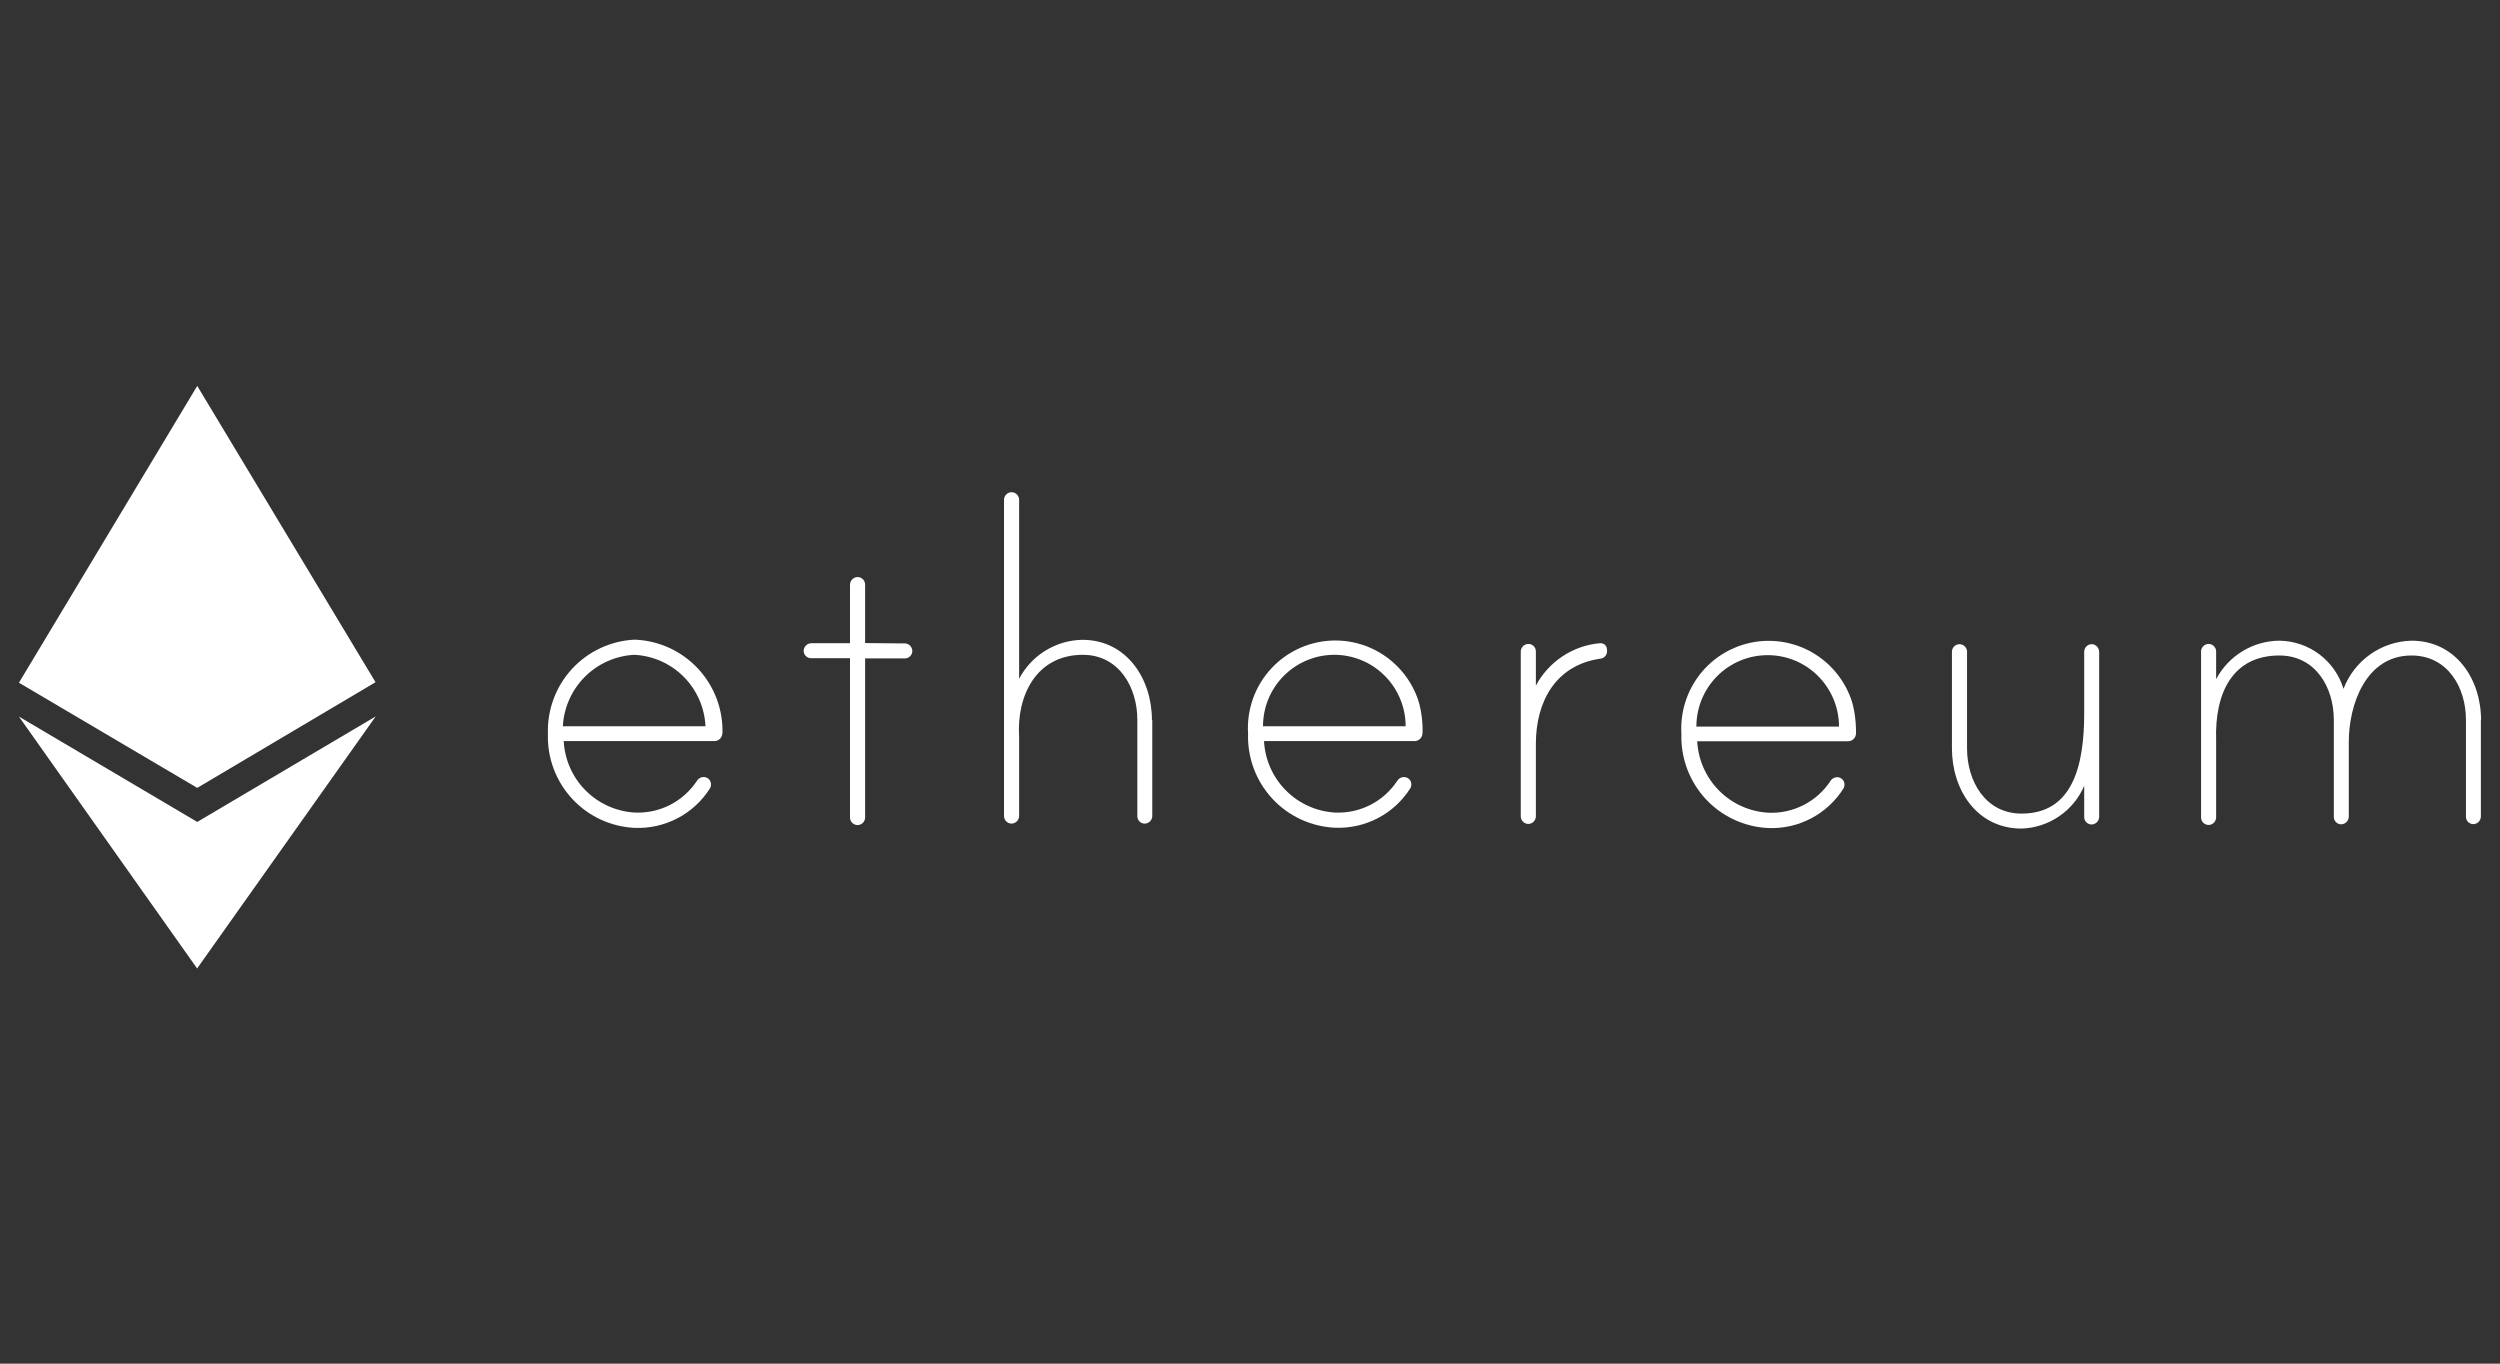 <svg width="66" height="36" viewBox="0 0 66 36" fill="none" xmlns="http://www.w3.org/2000/svg">
<rect x="0" y="0" width="66" height="36" fill="#333333" stroke="none"/>
<path d="M0.5 18.024L5.207 20.8L9.914 18.01L5.207 10.188L0.5 18.024Z" fill="white"/>
<path d="M0.5 18.918L5.207 25.572V25.563L9.919 18.913L5.207 21.699L0.5 18.918Z" fill="white"/>
<path fill-rule="evenodd" clip-rule="evenodd" d="M19.069 19.358L19.073 19.367C19.092 18.732 18.859 18.115 18.426 17.65C17.993 17.186 17.394 16.912 16.76 16.887C16.128 16.915 15.533 17.192 15.103 17.657C14.674 18.122 14.444 18.738 14.465 19.372C14.444 20.005 14.674 20.621 15.103 21.086C15.533 21.551 16.128 21.828 16.76 21.856C17.153 21.871 17.542 21.783 17.89 21.6C18.238 21.418 18.532 21.146 18.742 20.814C18.794 20.728 18.774 20.613 18.694 20.552C18.6 20.482 18.461 20.511 18.401 20.611C18.224 20.881 17.98 21.1 17.693 21.248C17.407 21.395 17.087 21.465 16.765 21.452C16.274 21.426 15.81 21.218 15.462 20.87C15.114 20.522 14.908 20.057 14.882 19.565H18.863C18.975 19.565 19.069 19.471 19.069 19.358ZM18.048 17.865C18.396 18.214 18.602 18.681 18.625 19.174H14.859C14.885 18.682 15.092 18.217 15.44 17.868C15.787 17.52 16.251 17.313 16.742 17.287C17.234 17.31 17.7 17.516 18.048 17.865Z" fill="white"/>
<path d="M23.888 16.986H23.784L22.839 16.977V15.436C22.842 15.311 22.724 15.212 22.602 15.238C22.509 15.257 22.438 15.345 22.44 15.44V16.981H21.413C21.307 16.986 21.221 17.073 21.216 17.179C21.215 17.287 21.305 17.379 21.413 17.377H22.44V21.582C22.44 21.691 22.531 21.782 22.64 21.782C22.748 21.782 22.839 21.691 22.839 21.582V17.381H23.888C23.996 17.384 24.088 17.292 24.085 17.183C24.083 17.076 23.995 16.988 23.888 16.986Z" fill="white"/>
<path d="M30.42 21.546V19.003L30.411 19.008C30.411 17.92 29.743 16.891 28.573 16.891C28.229 16.897 27.892 16.995 27.598 17.177C27.305 17.358 27.066 17.614 26.905 17.92V13.194C26.905 13.085 26.814 12.994 26.706 12.994C26.597 12.994 26.506 13.085 26.506 13.194V21.541C26.505 21.654 26.6 21.748 26.713 21.743C26.82 21.738 26.907 21.645 26.905 21.537V19.457C26.834 18.36 27.363 17.287 28.587 17.287C29.541 17.287 30.026 18.145 30.026 19.003V21.546C30.023 21.655 30.114 21.746 30.223 21.744C30.329 21.741 30.418 21.653 30.42 21.546Z" fill="white"/>
<path fill-rule="evenodd" clip-rule="evenodd" d="M37.553 19.358C37.559 19.371 37.577 18.861 37.425 18.438C37.318 18.141 37.151 17.869 36.935 17.639C36.719 17.408 36.459 17.225 36.169 17.099C35.88 16.974 35.568 16.909 35.253 16.909C34.937 16.909 34.625 16.974 34.336 17.099C34.047 17.225 33.786 17.408 33.57 17.639C33.354 17.869 33.188 18.141 33.081 18.438C32.974 18.736 32.929 19.052 32.949 19.367C32.928 20.001 33.157 20.617 33.587 21.082C34.017 21.547 34.612 21.823 35.244 21.852C35.637 21.868 36.027 21.781 36.375 21.599C36.724 21.417 37.019 21.146 37.23 20.814C37.272 20.745 37.268 20.652 37.219 20.588C37.133 20.48 36.96 20.493 36.889 20.612C36.712 20.881 36.468 21.101 36.181 21.248C35.895 21.395 35.575 21.465 35.253 21.452C34.762 21.426 34.298 21.219 33.95 20.87C33.602 20.522 33.396 20.057 33.37 19.565H37.346C37.459 19.565 37.553 19.47 37.553 19.358ZM36.557 17.84C36.91 18.194 37.109 18.673 37.109 19.174H33.343C33.343 18.673 33.541 18.194 33.894 17.84C34.248 17.486 34.727 17.287 35.226 17.287C35.725 17.287 36.204 17.486 36.557 17.84Z" fill="white"/>
<path d="M42.426 17.174C42.426 17.009 42.309 16.976 42.237 16.981C41.885 17.012 41.546 17.13 41.251 17.326C40.956 17.521 40.714 17.787 40.547 18.1V17.201C40.549 17.11 40.486 17.027 40.398 17.005C40.369 16.998 40.339 16.998 40.31 17.004C40.216 17.023 40.147 17.109 40.148 17.206V21.55C40.146 21.675 40.264 21.774 40.386 21.748C40.479 21.729 40.549 21.64 40.547 21.546V19.636C40.547 18.518 41.072 17.561 42.242 17.39C42.268 17.388 42.294 17.381 42.318 17.369C42.389 17.334 42.434 17.254 42.426 17.174Z" fill="white"/>
<path fill-rule="evenodd" clip-rule="evenodd" d="M48.998 19.362C48.998 19.381 49.017 18.869 48.866 18.447C48.759 18.15 48.592 17.878 48.376 17.647C48.16 17.417 47.9 17.234 47.61 17.108C47.321 16.983 47.009 16.918 46.694 16.918C46.378 16.918 46.066 16.983 45.777 17.108C45.487 17.234 45.227 17.417 45.011 17.647C44.795 17.878 44.629 18.15 44.522 18.447C44.415 18.744 44.37 19.061 44.389 19.376C44.369 20.009 44.598 20.625 45.028 21.091C45.458 21.556 46.053 21.832 46.684 21.86C47.077 21.876 47.467 21.788 47.814 21.605C48.162 21.422 48.456 21.151 48.666 20.818C48.727 20.718 48.689 20.583 48.581 20.535C48.491 20.494 48.376 20.531 48.325 20.616C48.148 20.886 47.904 21.105 47.618 21.252C47.331 21.399 47.011 21.47 46.689 21.456C46.198 21.43 45.734 21.223 45.386 20.875C45.039 20.526 44.832 20.061 44.806 19.569H48.791C48.904 19.569 48.998 19.476 48.998 19.362ZM47.998 17.848C48.351 18.202 48.55 18.682 48.55 19.183H44.784C44.784 18.682 44.982 18.202 45.335 17.848C45.688 17.494 46.167 17.296 46.667 17.296C47.166 17.296 47.645 17.494 47.998 17.848Z" fill="white"/>
<path d="M55.418 21.568V17.206C55.413 17.087 55.307 16.986 55.187 17.009C55.093 17.027 55.024 17.11 55.023 17.206V18.832C55.023 20.221 54.714 21.479 53.369 21.479C52.414 21.479 51.93 20.62 51.93 19.762V17.206C51.93 17.097 51.839 17.006 51.73 17.006C51.622 17.006 51.531 17.097 51.531 17.206V19.758C51.531 20.845 52.185 21.874 53.369 21.874C53.723 21.863 54.067 21.751 54.359 21.551C54.653 21.352 54.883 21.072 55.023 20.746V21.568C55.02 21.677 55.112 21.769 55.221 21.766C55.327 21.764 55.416 21.675 55.418 21.568Z" fill="white"/>
<path d="M65.495 21.559V19.003L65.5 19.012C65.5 17.925 64.832 16.914 63.662 16.914C63.271 16.924 62.892 17.05 62.572 17.276C62.253 17.503 62.008 17.819 61.869 18.185C61.758 17.821 61.533 17.501 61.229 17.272C60.924 17.044 60.554 16.918 60.174 16.914C59.831 16.917 59.495 17.013 59.201 17.192C58.907 17.371 58.668 17.625 58.506 17.929V17.201C58.509 17.076 58.389 16.978 58.269 17.004C58.175 17.023 58.105 17.11 58.108 17.206V21.577C58.105 21.703 58.224 21.8 58.345 21.775C58.439 21.756 58.508 21.669 58.506 21.573V19.551C58.462 18.262 58.964 17.305 60.174 17.305C61.129 17.305 61.613 18.145 61.613 19.003V21.564C61.611 21.672 61.702 21.764 61.81 21.762C61.917 21.759 62.005 21.671 62.008 21.564V19.591C62.008 18.59 62.465 17.305 63.662 17.305C64.617 17.305 65.101 18.145 65.101 19.003V21.559C65.099 21.668 65.189 21.759 65.298 21.757C65.405 21.755 65.493 21.666 65.495 21.559Z" fill="white"/>
</svg>
